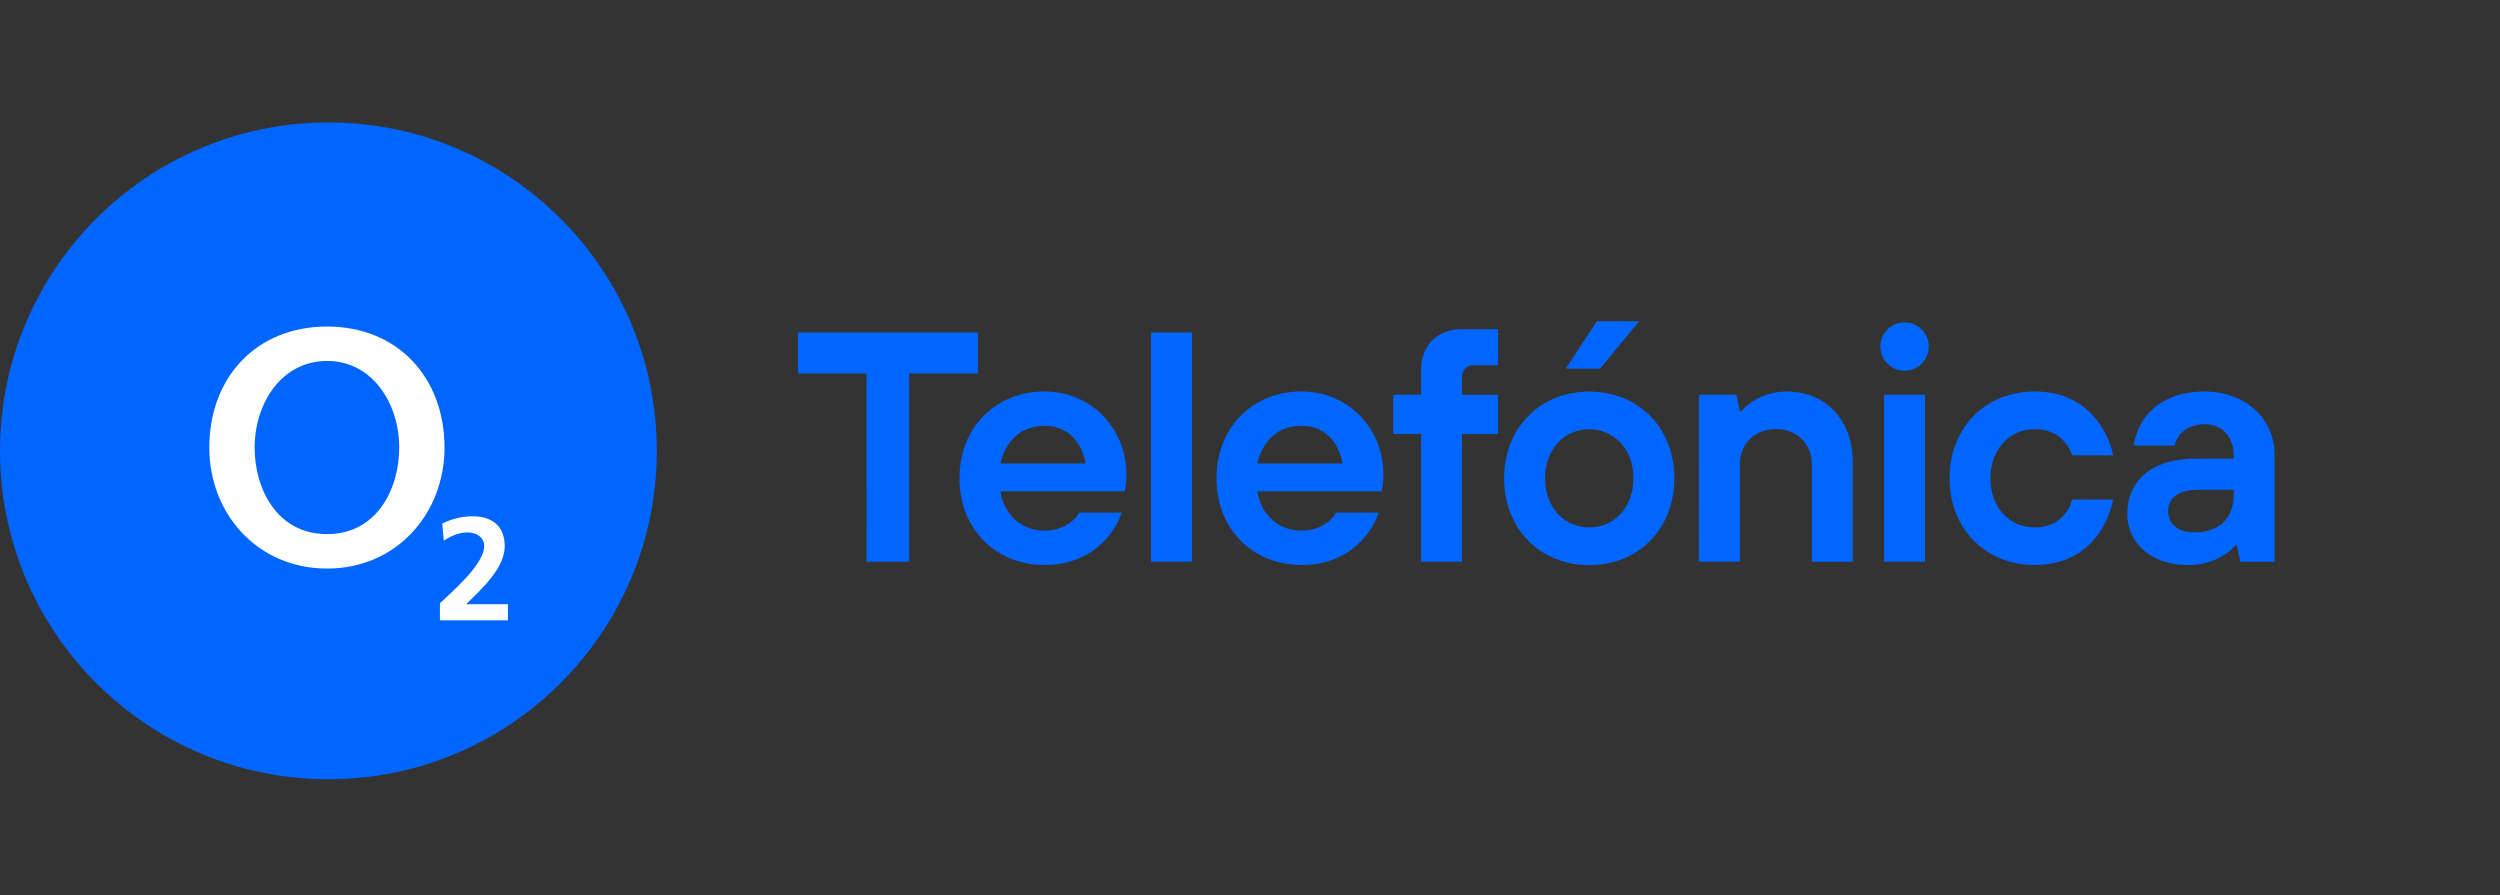 <?xml version="1.0" encoding="UTF-8"?>
<svg xmlns="http://www.w3.org/2000/svg" width="500" height="179" version="1.1" viewBox="0 0 132.29 47.36">
  <rect x="0" y="0" width="132.29" height="47.36" fill="#333333" stroke="none"/>
  <defs>
    <style>.cls-1{fill:#06f;}.cls-2{fill:#06f;}</style>
    <clipPath id="clip1-3">
      <path d="m179 8h41.859v41h-41.859z"></path>
    </clipPath>
  </defs>
  <g>
    <g transform="matrix(1.194 0 0 1.194 11.375 -4.208)" fill="#06f">
      <g stroke-width=".091">
        <path class="cls-2" d="m28.876 20.076h-3.043v-1.813h7.981v1.813h-3.051v8.343h-1.886z"></path>
        <path class="cls-2" d="m40.178 26.243c-0.16 0.581-1.073 2.321-3.409 2.321-2.176 0-3.773-1.596-3.773-3.845s1.597-3.845 3.773-3.845c2.031 0 3.627 1.596 3.627 3.7a4.123 4.123 0 0 1-0.044 0.522l-0.029 0.204h-5.513c0.16 1.03 0.928 1.741 1.959 1.741 0.856 0 1.378-0.493 1.524-0.798zm-1.596-2.176c-0.16-0.944-0.784-1.669-1.814-1.669-1.103 0-1.742 0.725-1.959 1.669z"></path>
        <path class="cls-2" d="m41.484 18.263h1.814v10.156h-1.814z"></path>
        <path class="cls-2" d="m51.567 26.243c-0.16 0.581-1.073 2.321-3.41 2.321-2.176 0-3.772-1.596-3.772-3.845s1.596-3.845 3.772-3.845c2.032 0 3.627 1.596 3.627 3.7a4.123 4.123 0 0 1-0.044 0.522l-0.028 0.204h-5.514c0.16 1.03 0.929 1.741 1.959 1.741 0.856 0 1.378-0.493 1.524-0.798zm-1.597-2.176c-0.16-0.944-0.783-1.669-1.814-1.669-1.103 0-1.741 0.725-1.959 1.669z"></path>
        <path class="cls-2" d="m53.452 22.76h-1.233v-1.741h1.233v-1.089c0-1.103 0.711-1.814 1.814-1.814h1.597v1.597h-1.089a0.496 0.496 0 0 0-0.508 0.508v0.799h1.597v1.741h-1.597v5.659h-1.814z"></path>
        <path class="cls-2" d="m64.678 24.724c0 2.249-1.597 3.845-3.773 3.845-2.176 0-3.773-1.6-3.773-3.845s1.597-3.845 3.773-3.845c2.176 0 3.773 1.591 3.773 3.845zm-1.814 0c0-1.306-0.871-2.176-1.959-2.176-1.088 0-1.959 0.87-1.959 2.176 0 1.306 0.871 2.176 1.959 2.176 1.088 0 1.959-0.874 1.959-2.176z"></path>
        <path class="cls-2" d="m65.765 21.019h1.669l0.145 0.73h0.072a2.396 2.396 0 0 1 0.494-0.435 2.767 2.767 0 0 1 1.538-0.435c1.669 0 2.902 1.233 2.902 3.119v4.425h-1.814v-4.285c0-0.943-0.653-1.596-1.597-1.596-0.944 0-1.596 0.653-1.596 1.596v4.28h-1.814z"></path>
        <path class="cls-2" d="m84.128 25.662c-0.232 1.161-1.146 2.902-3.482 2.902-2.176 0-3.772-1.596-3.772-3.845s1.596-3.845 3.772-3.845c2.337 0 3.251 1.741 3.482 2.83h-1.813c-0.16-0.421-0.581-1.16-1.669-1.16-1.089 0-1.962 0.869-1.962 2.18s0.871 2.176 1.959 2.176c1.088 0 1.51-0.725 1.669-1.233z"></path>
        <path class="cls-2" d="m89.613 27.694h-0.072a2.172 2.172 0 0 1-0.508 0.434 2.908 2.908 0 0 1-1.596 0.435c-1.683 0-2.685-1.03-2.685-2.248 0-1.451 1.016-2.465 3.047-2.465h1.669v-0.145c0-0.812-0.493-1.378-1.306-1.378-0.813 0-1.233 0.523-1.305 0.944h-1.814c0.16-1.22 1.147-2.394 3.119-2.394 1.887 0 3.12 1.248 3.12 2.83v4.716h-1.524zm-0.145-2.465h-1.524c-0.943 0-1.378 0.365-1.378 0.944s0.421 0.943 1.161 0.943c1.103 0 1.741-0.639 1.741-1.669z"></path>
        <path class="cls-2" d="m73.973 21.019h1.814v7.399h-1.814z"></path>
        <circle class="cls-2" cx="74.88" cy="18.883" r="1.073"></circle>
      </g>
      <polygon class="cls-2" transform="matrix(.091 0 0 .091 -41.989 -26.668)" points="1134.4 488.24 1155 488.24 1136 511.29 1119.3 511.29"></polygon>
    </g>
    <circle cx="17.378" cy="23.857" r="17.378" fill="#06f" stroke-width="0"></circle>
    <g transform="matrix(.386 0 0 .386 -58.372 14.112)" clip-path="url(#clip1-3)" fill="#fff">
      <path d="m186.13 24.793c0-6.027 3.664-11.871 9.938-11.871 6.215 0 9.883 5.844 9.883 11.871 0 5.652-3.047 11.867-9.883 11.867-6.894 0-9.938-6.215-9.938-11.867m-6.215 0c0 9.066 6.586 16.59 16.152 16.59 9.508 0 16.094-7.523 16.094-16.59 0-9.633-6.461-16.59-16.094-16.59-9.688 0-16.152 6.957-16.152 16.59m40.938 23.691v-2.211h-5.731c2.293-2.25 5.289-4.984 5.289-7.961 0-2.75-1.727-4.098-4.402-4.098-1.422 0-2.894 0.359-4.16 1.004l0.219 2.332c0.922-0.602 2.051-1.125 3.238-1.125 1.145 0 2.293 0.602 2.293 1.887 0 2.578-4.766 6.555-6.07 7.824v2.348h9.324" fill="#fff"></path>
    </g>
  </g>
</svg>
